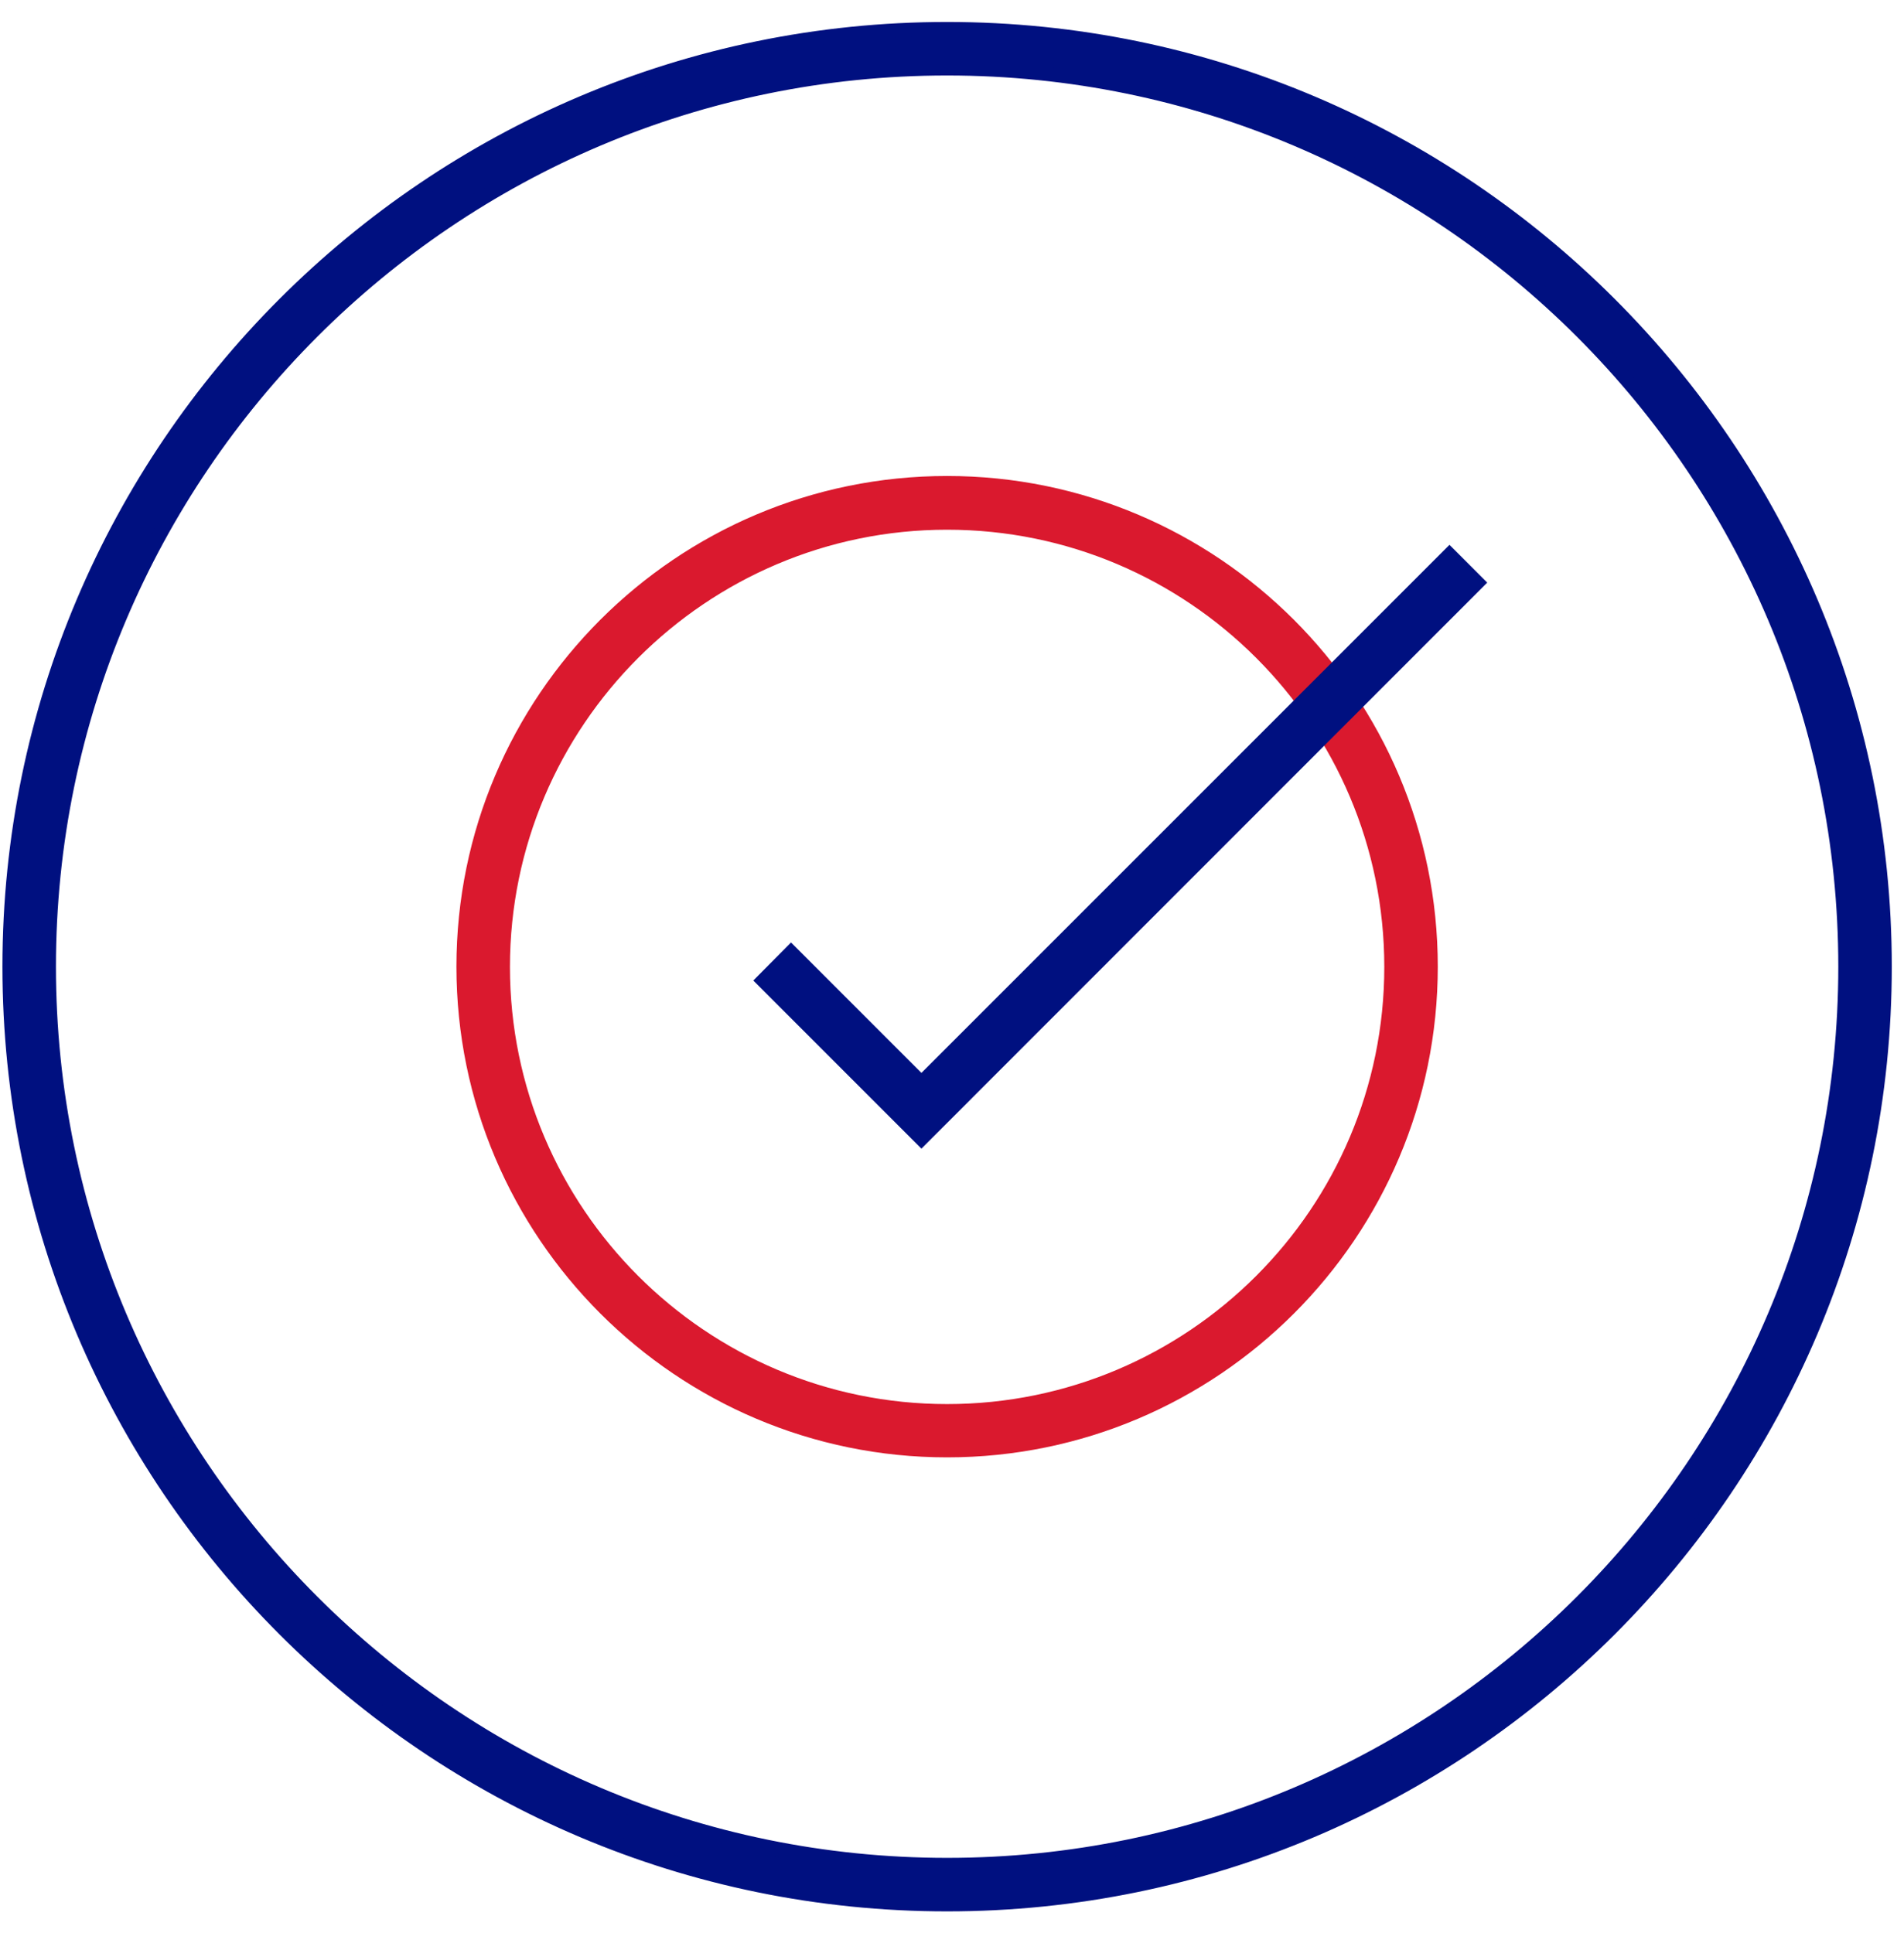 <svg width="65" height="66" viewBox="0 0 65 66" fill="none" xmlns="http://www.w3.org/2000/svg">
<path d="M32.333 65C14.69 65 0.333 50.644 0.333 33C0.333 15.357 14.69 1 32.333 1C49.977 1 64.333 15.357 64.333 33C64.333 50.644 49.977 65 32.333 65ZM32.333 2.327C15.419 2.327 1.66 16.086 1.66 33C1.66 49.914 15.419 63.673 32.333 63.673C49.247 63.673 63.007 49.914 63.007 33C63.007 16.086 49.247 2.327 32.333 2.327Z" fill="#001080" stroke="#001080" stroke-width="0.5"/>
<path d="M32.333 49.501C23.239 49.501 15.832 42.102 15.832 33C15.832 23.898 23.231 16.499 32.333 16.499C41.435 16.499 48.834 23.898 48.834 33C48.834 42.102 41.435 49.501 32.333 49.501ZM32.333 17.833C23.968 17.833 17.159 24.643 17.159 33.008C17.159 41.372 23.961 48.182 32.333 48.182C40.705 48.182 47.508 41.38 47.508 33.008C47.508 24.635 40.705 17.833 32.333 17.833Z" fill="#DA192E"/>
<path d="M32.333 17.833C23.968 17.833 17.159 24.643 17.159 33.008C17.159 41.372 23.961 48.182 32.333 48.182C40.705 48.182 47.508 41.38 47.508 33.008C47.508 24.635 40.705 17.833 32.333 17.833M32.333 49.501C23.239 49.501 15.832 42.102 15.832 33C15.832 23.898 23.231 16.499 32.333 16.499C41.435 16.499 48.834 23.898 48.834 33C48.834 42.102 41.435 49.501 32.333 49.501Z" stroke="#DA192E" stroke-width="0.5"/>
<path d="M31.456 38.859L26.069 33.472L27.005 32.528L31.456 36.98L49.483 18.953L50.419 19.889L31.456 38.859Z" fill="#001080" stroke="#001080" stroke-width="0.5"/>
</svg>
